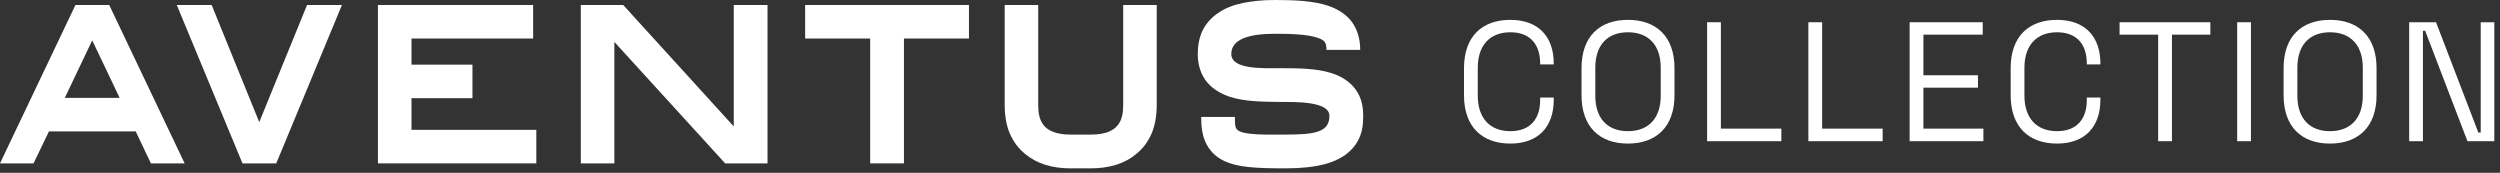 <svg width="434" height="30" viewBox="0 0 434 30" fill="none" xmlns="http://www.w3.org/2000/svg">
<rect x="0" y="0" width="434" height="30" fill="#333333" stroke="none"/>
<path d="M13.099 0.865H18.959L32.058 28.361H26.197L23.562 22.814H8.496L5.822 28.361H0L13.099 0.865ZM20.769 16.993L16.009 7.002L11.25 16.993H20.769Z" fill="white"/>
<path d="M45.006 21.202L53.305 0.865H59.363L47.956 28.361H42.095L30.688 0.865H36.745L45.006 21.202Z" fill="white"/>
<path d="M71.432 17.045V22.539H93.105V28.361H65.61V0.865H92.555V6.687H71.432V11.223H82.019V17.045H71.432Z" fill="white"/>
<path d="M127.382 21.949V0.865H133.243V28.361H125.887L106.652 7.277V28.361H100.83V0.865H108.186L127.382 21.949Z" fill="white"/>
<path d="M139.774 6.687V0.865H168.213V6.687H156.924V28.361H151.063V6.687H139.774Z" fill="white"/>
<path d="M194.986 18.212V0.865H200.808V18.212C200.808 20.022 200.532 21.713 199.942 23.129C199.313 24.584 198.408 25.804 197.228 26.748C195.261 28.4 192.586 29.226 189.361 29.226H185.86C182.635 29.226 179.96 28.4 177.993 26.748C176.813 25.804 175.908 24.584 175.279 23.129C174.689 21.713 174.414 20.022 174.414 18.212V0.865H180.235V18.212C180.235 20.769 180.904 23.365 185.86 23.365H189.361C194.317 23.365 194.986 20.769 194.986 18.212Z" fill="white"/>
<path d="M231.06 12.666C232.712 13.177 234.049 14.003 234.993 15.105C236.095 16.363 236.646 18.015 236.646 19.943C236.646 20.769 236.646 21.752 236.37 22.814C236.016 24.191 235.308 25.332 234.285 26.276C232.122 28.282 228.582 29.226 223.154 29.226C217.883 29.226 214.775 29.029 212.494 27.928C210.999 27.22 209.937 26.119 209.268 24.663C208.757 23.522 208.521 22.106 208.521 20.297H214.382C214.382 21.477 214.382 22.028 214.697 22.421C215.523 23.522 219.928 23.365 223.154 23.365C228.267 23.365 230.785 22.972 230.785 20.1C230.785 17.583 224.963 17.701 222.406 17.701C219.338 17.662 216.191 17.662 213.595 16.835C211.904 16.285 210.566 15.459 209.583 14.318C208.482 12.981 207.931 11.329 207.931 9.362C207.931 7.867 208.206 6.53 208.718 5.389C209.347 4.091 210.291 3.029 211.55 2.203C212.69 1.416 214.106 0.865 215.798 0.511C217.371 0.197 219.181 0 221.305 0C224.609 0 228.07 0.118 230.745 1.062C232.397 1.652 233.735 2.557 234.639 3.737C235.623 5.074 236.134 6.726 236.134 8.654H230.273C230.273 8.024 230.195 7.592 229.959 7.277C229.762 7.002 229.369 6.766 228.779 6.569C226.969 5.94 223.98 5.861 221.305 5.861C216.939 5.861 213.752 6.766 213.752 9.362C213.752 12.115 219.259 11.84 222.446 11.84C225.435 11.84 228.542 11.879 231.06 12.666Z" fill="white"/>
<path d="M262.205 24.925C257.278 24.925 254.151 22.004 254.151 16.547V11.826C254.151 6.339 257.278 3.448 262.205 3.448C267.043 3.448 269.728 6.339 269.728 11.03V11.177H267.368V10.971C267.368 7.814 265.716 5.602 262.205 5.602C258.635 5.602 256.541 7.873 256.541 11.767V16.606C256.541 20.5 258.635 22.771 262.205 22.771C265.716 22.771 267.368 20.559 267.368 17.402V16.93H269.728V17.343C269.728 22.004 267.043 24.925 262.205 24.925Z" fill="white"/>
<path d="M282.608 24.925C277.681 24.925 274.554 22.004 274.554 16.547V11.826C274.554 6.339 277.681 3.448 282.608 3.448C287.535 3.448 290.692 6.339 290.692 11.826V16.547C290.692 22.004 287.535 24.925 282.608 24.925ZM282.608 22.771C286.207 22.771 288.302 20.5 288.302 16.635V11.738C288.302 7.873 286.207 5.602 282.608 5.602C279.009 5.602 276.944 7.873 276.944 11.738V16.635C276.944 20.5 279.009 22.771 282.608 22.771Z" fill="white"/>
<path d="M309.246 24.512H296.354V3.861H298.744V22.329H309.246V24.512Z" fill="white"/>
<path d="M326.826 24.512H313.934V3.861H316.324V22.329H326.826V24.512Z" fill="white"/>
<path d="M344.317 24.512H331.514V3.861H344.199V6.015H333.904V13.065H343.373V15.219H333.904V22.329H344.317V24.512Z" fill="white"/>
<path d="M357.105 24.925C352.178 24.925 349.051 22.004 349.051 16.547V11.826C349.051 6.339 352.178 3.448 357.105 3.448C361.943 3.448 364.628 6.339 364.628 11.03V11.177H362.268V10.971C362.268 7.814 360.616 5.602 357.105 5.602C353.535 5.602 351.441 7.873 351.441 11.767V16.606C351.441 20.5 353.535 22.771 357.105 22.771C360.616 22.771 362.268 20.559 362.268 17.402V16.93H364.628V17.343C364.628 22.004 361.943 24.925 357.105 24.925Z" fill="white"/>
<path d="M377.048 24.512H374.658V6.015H367.961V3.861H383.715V6.015H377.048V24.512Z" fill="white"/>
<path d="M390.763 24.512H388.373V3.861H390.763V24.512Z" fill="white"/>
<path d="M404.486 24.925C399.559 24.925 396.432 22.004 396.432 16.547V11.826C396.432 6.339 399.559 3.448 404.486 3.448C409.412 3.448 412.569 6.339 412.569 11.826V16.547C412.569 22.004 409.412 24.925 404.486 24.925ZM404.486 22.771C408.085 22.771 410.18 20.5 410.18 16.635V11.738C410.18 7.873 408.085 5.602 404.486 5.602C400.887 5.602 398.822 7.873 398.822 11.738V16.635C398.822 20.5 400.887 22.771 404.486 22.771Z" fill="white"/>
<path d="M420.621 24.512H418.232V3.861H422.893L430.239 23.007H430.652V3.861H433.012V24.512H428.351L421.005 5.336H420.621V24.512Z" fill="white"/>
</svg>

